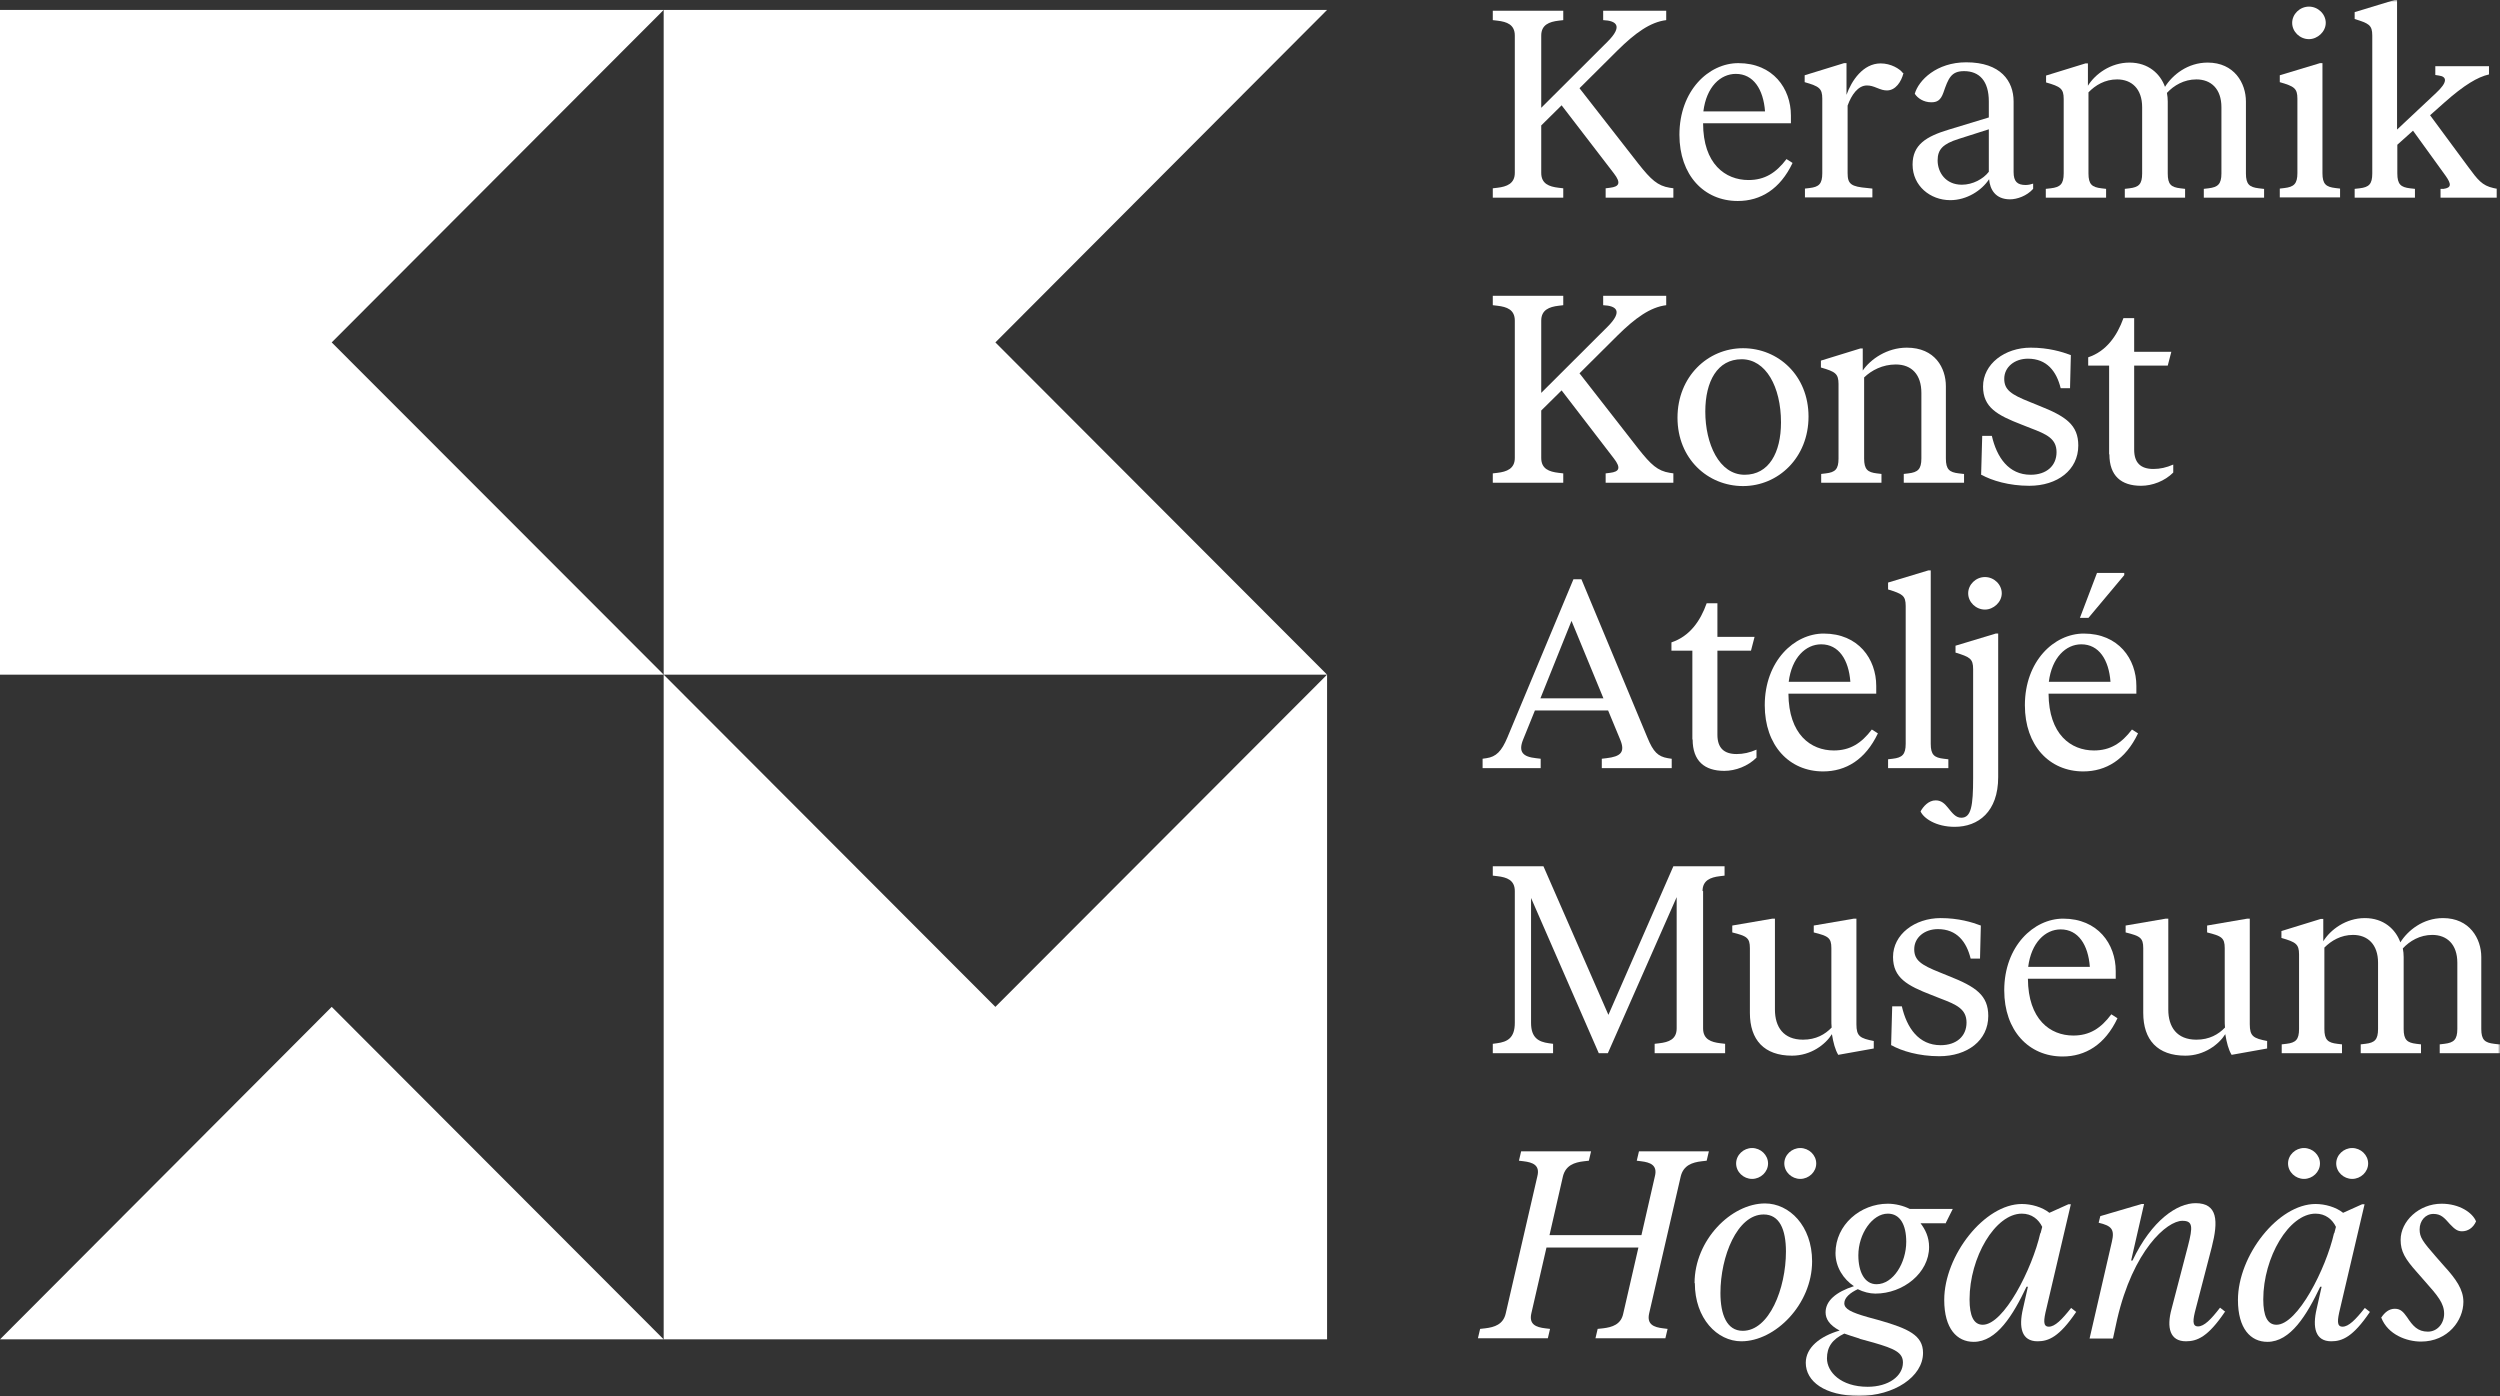 <?xml version="1.0" encoding="UTF-8"?>
<svg xmlns="http://www.w3.org/2000/svg" width="589" height="329" viewBox="0 0 589 329" fill="none">
  <rect x="0" y="0" width="589" height="329" fill="#333333" stroke="none"/>
  <g clip-path="url(#clip0_3847_2817)">
    <mask id="mask0_3847_2817" style="mask-type:luminance" maskUnits="userSpaceOnUse" x="0" y="0" width="589" height="329">
      <path d="M589 0H0V329H589V0Z" fill="white"></path>
    </mask>
    <g mask="url(#mask0_3847_2817)">
      <path d="M394.245 44.365V46.573H378.291V44.365L379.329 44.235C381.469 43.975 381.988 43.13 380.237 40.857L367.915 24.813L363.115 29.555V40.727C363.115 43.325 364.996 43.975 367.201 44.235L368.304 44.365V46.573H351.701V44.365L352.804 44.235C355.009 43.975 356.889 43.26 356.889 40.727V8.379C356.889 5.781 355.009 5.131 352.804 4.872L351.701 4.742V2.533H368.304V4.742L367.201 4.872C364.996 5.131 363.115 5.846 363.115 8.379V25.398L378.745 9.808C382.442 6.106 380.82 4.872 377.707 4.742V2.533H392.559V4.742C388.797 5.196 385.23 7.795 381.145 11.822L372.13 20.786L386.009 38.584C388.992 42.351 390.548 43.78 393.402 44.235L394.31 44.365H394.245Z" fill="white"></path>
    </g>
    <mask id="mask1_3847_2817" style="mask-type:luminance" maskUnits="userSpaceOnUse" x="0" y="0" width="589" height="329">
      <path d="M589 0H0V329H589V0Z" fill="white"></path>
    </mask>
    <g mask="url(#mask1_3847_2817)">
      <path d="M401.314 26.242H415.841C415.452 21.046 413.118 17.408 408.967 17.408C405.335 17.408 402.028 20.461 401.314 26.242ZM422.327 38.389C419.408 44.56 414.804 47.353 409.421 47.353C401.444 47.353 395.672 41.247 395.672 31.763C395.672 21.371 402.546 14.875 409.551 14.875C417.722 14.875 421.938 20.851 421.938 27.217C421.938 27.866 421.938 28.451 421.938 29.035H401.249C401.249 38.649 406.502 42.416 411.95 42.416C415.776 42.416 418.435 40.727 420.9 37.48L422.327 38.389Z" fill="white"></path>
    </g>
    <mask id="mask2_3847_2817" style="mask-type:luminance" maskUnits="userSpaceOnUse" x="0" y="0" width="589" height="329">
      <path d="M589 0H0V329H589V0Z" fill="white"></path>
    </mask>
    <g mask="url(#mask2_3847_2817)">
      <path d="M448.462 17.213C447.943 19.292 446.581 21.306 444.571 21.306C443.793 21.306 443.209 21.111 442.236 20.721C441.263 20.331 440.68 20.136 439.837 20.136C437.761 20.136 436.205 22.345 435.297 24.878V40.792C435.297 43.391 436.14 43.975 439.966 44.3L441.134 44.43V46.508H425.245V44.43L426.347 44.3C428.552 44.04 429.33 43.325 429.33 40.792V23.254C429.33 20.786 428.552 20.331 425.18 19.357V17.733L434.454 14.875H435.037V22.345C436.205 19.032 438.929 14.94 443.079 14.94C445.479 14.94 447.554 16.174 448.332 17.213" fill="white"></path>
    </g>
    <mask id="mask3_3847_2817" style="mask-type:luminance" maskUnits="userSpaceOnUse" x="0" y="0" width="589" height="329">
      <path d="M589 0H0V329H589V0Z" fill="white"></path>
    </mask>
    <g mask="url(#mask3_3847_2817)">
      <path d="M468.567 40.532V30.464L461.433 32.738C457.736 33.907 456.504 35.206 456.504 37.804C456.504 40.597 458.385 43.52 462.211 43.52C464.805 43.52 467.27 42.156 468.567 40.468M479.008 43.326V44.495C477.517 46.184 475.182 46.963 473.561 46.963C470.123 46.963 468.826 44.625 468.632 42.221C466.881 44.885 463.379 47.158 459.487 47.158C454.753 47.158 450.603 43.78 450.603 38.779C450.603 34.102 453.78 32.153 459.163 30.529L468.567 27.671V23.904C468.567 19.097 466.362 16.759 462.73 16.759C459.682 16.759 459.033 18.448 457.866 21.825C457.218 23.644 456.375 24.099 455.013 24.099C453.197 24.099 451.77 23.124 451.121 22.085C452.029 18.902 456.245 14.68 463.249 14.68C471.356 14.68 474.404 19.097 474.404 23.904V40.532C474.404 42.741 475.247 43.585 477.257 43.585C477.906 43.585 478.684 43.391 479.008 43.261" fill="white"></path>
    </g>
    <mask id="mask4_3847_2817" style="mask-type:luminance" maskUnits="userSpaceOnUse" x="0" y="0" width="589" height="329">
      <path d="M589 0H0V329H589V0Z" fill="white"></path>
    </mask>
    <g mask="url(#mask4_3847_2817)">
      <path d="M533.42 44.495V46.573H519.217V44.495L520.32 44.365C522.525 44.105 523.368 43.391 523.368 40.857V25.268C523.368 20.916 520.903 18.707 517.466 18.707C514.548 18.707 512.148 20.136 510.527 21.89C510.656 22.605 510.721 23.189 510.721 23.904V40.857C510.721 43.456 511.5 44.105 513.705 44.365L514.807 44.495V46.573H500.604V44.495L501.707 44.365C503.912 44.105 504.69 43.391 504.69 40.857V25.268C504.69 20.916 502.226 18.707 498.788 18.707C495.935 18.707 493.665 20.072 492.044 21.76V40.857C492.044 43.456 492.887 44.105 495.092 44.365L496.194 44.495V46.573H481.991V44.495L483.159 44.365C485.364 44.105 486.207 43.391 486.207 40.857V23.319C486.207 20.851 485.428 20.396 482.056 19.422V17.798L491.33 14.94H491.914V20.201C493.6 17.473 497.232 14.745 501.707 14.745C506.182 14.745 508.97 17.408 510.073 20.461C511.824 17.668 515.391 14.745 520.125 14.745C526.416 14.745 529.14 19.617 529.14 23.904V40.857C529.14 43.456 529.983 44.105 532.188 44.365L533.29 44.495H533.42Z" fill="white"></path>
    </g>
    <mask id="mask5_3847_2817" style="mask-type:luminance" maskUnits="userSpaceOnUse" x="0" y="0" width="589" height="329">
      <path d="M589 0H0V329H589V0Z" fill="white"></path>
    </mask>
    <g mask="url(#mask5_3847_2817)">
      <path d="M540.036 5.391C540.036 3.313 541.851 1.559 543.992 1.559C546.132 1.559 547.948 3.313 547.948 5.391C547.948 7.47 546.002 9.224 543.992 9.224C541.851 9.224 540.036 7.47 540.036 5.391ZM537.117 44.43L538.22 44.3C540.425 44.04 541.268 43.325 541.268 40.792V23.254C541.268 20.786 540.49 20.331 537.117 19.357V17.733L546.586 14.875H547.17V40.792C547.17 43.391 548.013 44.04 550.218 44.3L551.32 44.43V46.508H537.117V44.43Z" fill="white"></path>
    </g>
    <mask id="mask6_3847_2817" style="mask-type:luminance" maskUnits="userSpaceOnUse" x="0" y="0" width="589" height="329">
      <path d="M589 0H0V329H589V0Z" fill="white"></path>
    </mask>
    <g mask="url(#mask6_3847_2817)">
      <path d="M588.222 44.495V46.573H574.992V44.495H575.705C577.586 44.235 577.586 43.39 576.159 41.377L568.507 30.789L564.81 34.102V40.857C564.81 43.455 565.653 44.105 567.793 44.365L568.961 44.495V46.573H554.758V44.495L555.925 44.365C558.13 44.105 558.908 43.39 558.908 40.857V8.379C558.908 5.911 558.13 5.521 554.758 4.482V2.858L564.162 0H564.745V30.529L573.954 21.89C576.678 19.357 576.549 18.058 574.603 17.798L573.76 17.668V15.589H586.406V17.538C583.747 18.123 580.505 20.071 575.965 24.099L572.528 27.151L581.542 39.363C583.747 42.351 584.785 43.715 587.444 44.3L588.352 44.495H588.222Z" fill="white"></path>
    </g>
    <mask id="mask7_3847_2817" style="mask-type:luminance" maskUnits="userSpaceOnUse" x="0" y="0" width="589" height="329">
      <path d="M589 0H0V329H589V0Z" fill="white"></path>
    </mask>
    <g mask="url(#mask7_3847_2817)">
      <path d="M394.245 111.529V113.737H378.291V111.529L379.329 111.399C381.469 111.139 381.988 110.294 380.237 108.021L367.915 91.977L363.115 96.719V107.891C363.115 110.489 364.996 111.139 367.201 111.399L368.304 111.529V113.737H351.701V111.529L352.804 111.399C355.009 111.139 356.889 110.424 356.889 107.891V75.543C356.889 72.945 355.009 72.296 352.804 72.036L351.701 71.906V69.697H368.304V71.906L367.201 72.036C364.996 72.296 363.115 73.01 363.115 75.543V92.562L378.745 76.972C382.442 73.27 380.82 72.036 377.707 71.906V69.697H392.559V71.906C388.797 72.36 385.23 74.959 381.145 78.986L372.13 87.95L386.009 105.748C388.992 109.515 390.548 110.944 393.402 111.399L394.31 111.529H394.245Z" fill="white"></path>
    </g>
    <mask id="mask8_3847_2817" style="mask-type:luminance" maskUnits="userSpaceOnUse" x="0" y="0" width="589" height="329">
      <path d="M589 0H0V329H589V0Z" fill="white"></path>
    </mask>
    <g mask="url(#mask8_3847_2817)">
      <path d="M419.603 99.512C419.603 91.133 416.036 84.637 410.329 84.637C404.622 84.637 401.768 89.834 401.768 96.979C401.768 104.514 405.011 111.854 411.042 111.854C416.749 111.854 419.603 106.657 419.603 99.512ZM395.218 98.408C395.218 88.73 402.352 82.039 410.653 82.039C418.954 82.039 426.088 88.47 426.088 98.148C426.088 107.826 418.954 114.517 410.653 114.517C402.352 114.517 395.218 108.086 395.218 98.408Z" fill="white"></path>
    </g>
    <mask id="mask9_3847_2817" style="mask-type:luminance" maskUnits="userSpaceOnUse" x="0" y="0" width="589" height="329">
      <path d="M589 0H0V329H589V0Z" fill="white"></path>
    </mask>
    <g mask="url(#mask9_3847_2817)">
      <path d="M462.73 111.659V113.737H448.527V111.659L449.629 111.529C451.834 111.269 452.677 110.555 452.677 108.021V92.562C452.677 88.275 450.408 85.871 446.646 85.871C443.533 85.871 440.939 87.236 439.188 88.924V108.021C439.188 110.62 440.031 111.269 442.171 111.529L443.274 111.659V113.737H429.071V111.659L430.173 111.529C432.378 111.269 433.156 110.555 433.156 108.021V90.483C433.156 88.015 432.378 87.56 429.006 86.586V84.962L438.28 82.104H438.864V87.3C440.679 84.637 444.571 81.909 449.24 81.909C455.92 81.909 458.449 86.716 458.449 91.003V108.021C458.449 110.62 459.292 111.269 461.498 111.529L462.6 111.659H462.73Z" fill="white"></path>
    </g>
    <mask id="mask10_3847_2817" style="mask-type:luminance" maskUnits="userSpaceOnUse" x="0" y="0" width="589" height="329">
      <path d="M589 0H0V329H589V0Z" fill="white"></path>
    </mask>
    <g mask="url(#mask10_3847_2817)">
      <path d="M466.751 111.919L467.01 102.695H469.28C470.448 107.762 473.236 111.854 478.425 111.854C482.186 111.854 484.521 109.71 484.521 106.527C484.521 103.345 482.186 102.305 478.425 100.876L476.284 100.032C470.577 97.823 467.205 96.004 467.205 91.068C467.205 85.742 472.328 81.909 478.425 81.909C482.64 81.909 485.818 82.883 487.893 83.663L487.699 91.458H485.494C484.521 87.495 482.251 84.507 477.776 84.507C474.663 84.507 472.199 86.456 472.199 89.249C472.199 91.847 473.82 92.952 478.23 94.705L480.305 95.55C486.726 98.083 489.644 100.097 489.644 104.968C489.644 110.749 484.715 114.452 478.1 114.452C473.301 114.452 469.28 113.218 466.816 111.854" fill="white"></path>
    </g>
    <mask id="mask11_3847_2817" style="mask-type:luminance" maskUnits="userSpaceOnUse" x="0" y="0" width="589" height="329">
      <path d="M589 0H0V329H589V0Z" fill="white"></path>
    </mask>
    <g mask="url(#mask11_3847_2817)">
      <path d="M496.908 107.047V86.131H491.979V84.182C496.26 82.753 498.789 79.116 500.281 74.959H502.81V82.883H511.565L510.722 86.131H502.81V105.942C502.81 108.995 504.302 110.489 507.35 110.489C508.906 110.489 510.398 110.164 512.019 109.45V111.334C510.009 113.347 507.09 114.451 504.431 114.451C499.762 114.451 496.973 112.113 496.973 107.047" fill="white"></path>
    </g>
    <mask id="mask12_3847_2817" style="mask-type:luminance" maskUnits="userSpaceOnUse" x="0" y="0" width="589" height="329">
      <path d="M589 0H0V329H589V0Z" fill="white"></path>
    </mask>
    <g mask="url(#mask12_3847_2817)">
      <path d="M377.771 164.532L370.248 146.28L362.92 164.532H377.771ZM393.855 178.758V180.966H377.382V178.758L378.485 178.628C381.792 178.238 382.96 177.264 381.728 174.276L378.874 167.391H361.623L358.834 174.276C357.667 177.199 358.834 178.303 361.882 178.628L362.985 178.758V180.966H349.301V178.758L350.209 178.628C352.479 178.303 353.776 177.004 355.138 173.756L370.702 136.472H372.583L388.148 173.821C389.51 177.134 390.612 178.238 392.947 178.628L393.79 178.758H393.855Z" fill="white"></path>
    </g>
    <mask id="mask13_3847_2817" style="mask-type:luminance" maskUnits="userSpaceOnUse" x="0" y="0" width="589" height="329">
      <path d="M589 0H0V329H589V0Z" fill="white"></path>
    </mask>
    <g mask="url(#mask13_3847_2817)">
      <path d="M398.72 174.211V153.295H393.791V151.346C398.071 149.917 400.601 146.345 402.092 142.123H404.622V150.047H413.377L412.534 153.295H404.622V173.106C404.622 176.159 406.113 177.653 409.161 177.653C410.718 177.653 412.209 177.328 413.831 176.614V178.498C411.82 180.511 408.902 181.616 406.243 181.616C401.573 181.616 398.785 179.277 398.785 174.211" fill="white"></path>
    </g>
    <mask id="mask14_3847_2817" style="mask-type:luminance" maskUnits="userSpaceOnUse" x="0" y="0" width="589" height="329">
      <path d="M589 0H0V329H589V0Z" fill="white"></path>
    </mask>
    <g mask="url(#mask14_3847_2817)">
      <path d="M421.419 160.635H435.946C435.557 155.439 433.222 151.801 429.071 151.801C425.44 151.801 422.132 154.919 421.419 160.635ZM442.431 172.782C439.513 178.953 434.908 181.746 429.525 181.746C421.548 181.746 415.776 175.64 415.776 166.157C415.776 155.764 422.716 149.268 429.655 149.268C437.827 149.268 442.042 155.244 442.042 161.61C442.042 162.259 442.042 162.844 442.042 163.428H421.354C421.419 173.042 426.607 176.809 432.055 176.809C435.881 176.809 438.54 175.12 441.004 171.873L442.431 172.782Z" fill="white"></path>
    </g>
    <mask id="mask15_3847_2817" style="mask-type:luminance" maskUnits="userSpaceOnUse" x="0" y="0" width="589" height="329">
      <path d="M589 0H0V329H589V0Z" fill="white"></path>
    </mask>
    <g mask="url(#mask15_3847_2817)">
      <path d="M444.83 178.888L445.933 178.758C448.138 178.498 448.981 177.783 448.981 175.25V142.772C448.981 140.304 448.202 139.914 444.83 138.875V137.251L454.299 134.393H454.882V175.25C454.882 177.848 455.726 178.498 457.931 178.758L459.033 178.888V180.966H444.83V178.888Z" fill="white"></path>
    </g>
    <mask id="mask16_3847_2817" style="mask-type:luminance" maskUnits="userSpaceOnUse" x="0" y="0" width="589" height="329">
      <path d="M589 0H0V329H589V0Z" fill="white"></path>
    </mask>
    <g mask="url(#mask16_3847_2817)">
      <path d="M463.703 139.785C463.703 137.706 465.519 135.952 467.659 135.952C469.799 135.952 471.615 137.706 471.615 139.785C471.615 141.863 469.67 143.617 467.659 143.617C465.519 143.617 463.703 141.863 463.703 139.785ZM452.483 191.164C453.132 189.995 454.364 188.566 456.05 188.566C457.477 188.566 458.255 189.476 458.904 190.255C460.006 191.619 460.785 192.658 462.082 192.658C464.416 192.658 464.87 189.865 464.87 183.305V157.647C464.87 155.179 464.092 154.789 460.72 153.75V152.126L470.188 149.268H470.772V183.11C470.772 191.229 466.103 194.802 460.525 194.802C456.115 194.802 453.197 192.788 452.483 191.164Z" fill="white"></path>
    </g>
    <mask id="mask17_3847_2817" style="mask-type:luminance" maskUnits="userSpaceOnUse" x="0" y="0" width="589" height="329">
      <path d="M589 0H0V329H589V0Z" fill="white"></path>
    </mask>
    <g mask="url(#mask17_3847_2817)">
      <path d="M492.044 145.565H490.033L494.054 134.978H500.475V135.497L492.044 145.565ZM482.705 160.635H497.232C496.843 155.439 494.508 151.801 490.358 151.801C486.726 151.801 483.418 154.919 482.705 160.635ZM503.717 172.782C500.799 178.952 496.194 181.746 490.811 181.746C482.834 181.746 477.062 175.64 477.062 166.156C477.062 155.763 483.937 149.268 490.941 149.268C499.113 149.268 503.328 155.244 503.328 161.609C503.328 162.259 503.328 162.843 503.328 163.428H482.64C482.705 173.042 487.893 176.809 493.341 176.809C497.167 176.809 499.826 175.12 502.291 171.872L503.717 172.782Z" fill="white"></path>
    </g>
    <mask id="mask18_3847_2817" style="mask-type:luminance" maskUnits="userSpaceOnUse" x="0" y="0" width="589" height="329">
      <path d="M589 0H0V329H589V0Z" fill="white"></path>
    </mask>
    <g mask="url(#mask18_3847_2817)">
      <path d="M401.249 209.936V242.284C401.249 244.882 403.13 245.532 405.335 245.792L406.438 245.922V248.13H389.835V245.922L390.938 245.792C393.143 245.532 395.023 244.882 395.023 242.284V211.365L378.81 248.13H376.67L360.716 211.56V240.985C360.716 244.493 362.467 245.467 364.931 245.792L365.904 245.922V248.13H351.701V245.922L352.674 245.792C355.138 245.467 356.889 244.558 356.889 240.985V209.936C356.889 207.338 355.009 206.689 352.804 206.429L351.701 206.299V204.09H363.634L378.94 239.101L394.245 204.09H406.308V206.299L405.205 206.429C403 206.689 401.12 207.403 401.12 209.936" fill="white"></path>
    </g>
    <mask id="mask19_3847_2817" style="mask-type:luminance" maskUnits="userSpaceOnUse" x="0" y="0" width="589" height="329">
      <path d="M589 0H0V329H589V0Z" fill="white"></path>
    </mask>
    <g mask="url(#mask19_3847_2817)">
      <path d="M441.458 245.272V247.026L433.092 248.52C432.378 247.351 431.924 245.662 431.6 243.649C430.108 246.052 426.671 248.715 422.196 248.715C415.646 248.715 412.274 245.013 412.274 238.647V223.382C412.274 220.914 411.495 220.524 408.123 219.68V218.056L417.592 216.432H418.175V237.867C418.175 241.96 420.186 244.948 424.79 244.948C427.839 244.948 429.979 243.713 431.535 242.09C431.47 241.44 431.47 240.855 431.47 240.206V223.382C431.47 220.914 430.692 220.524 427.32 219.68V218.056L436.788 216.432H437.372V241.31C437.372 244.168 438.215 244.623 441.523 245.272" fill="white"></path>
    </g>
    <mask id="mask20_3847_2817" style="mask-type:luminance" maskUnits="userSpaceOnUse" x="0" y="0" width="589" height="329">
      <path d="M589 0H0V329H589V0Z" fill="white"></path>
    </mask>
    <g mask="url(#mask20_3847_2817)">
      <path d="M445.544 246.312L445.803 237.088H448.073C449.241 242.155 452.029 246.247 457.218 246.247C460.979 246.247 463.314 244.103 463.314 240.92C463.314 237.738 460.979 236.698 457.218 235.269L455.077 234.425C449.37 232.216 445.998 230.398 445.998 225.461C445.998 220.135 451.121 216.302 457.218 216.302C461.433 216.302 464.611 217.277 466.686 218.056L466.492 225.851H464.287C463.314 221.888 461.044 218.9 456.569 218.9C453.456 218.9 450.992 220.849 450.992 223.642C450.992 226.24 452.613 227.345 457.023 229.099L459.098 229.943C465.519 232.476 468.437 234.49 468.437 239.361C468.437 245.143 463.508 248.845 456.893 248.845C452.094 248.845 448.008 247.611 445.609 246.247" fill="white"></path>
    </g>
    <mask id="mask21_3847_2817" style="mask-type:luminance" maskUnits="userSpaceOnUse" x="0" y="0" width="589" height="329">
      <path d="M589 0H0V329H589V0Z" fill="white"></path>
    </mask>
    <g mask="url(#mask21_3847_2817)">
      <path d="M477.841 227.799H492.369C491.98 222.603 489.645 218.965 485.494 218.965C481.862 218.965 478.555 222.083 477.841 227.799ZM498.854 239.946C495.936 246.117 491.331 248.91 485.948 248.91C477.971 248.91 472.199 242.804 472.199 233.321C472.199 222.928 479.139 216.432 486.078 216.432C494.249 216.432 498.465 222.408 498.465 228.774C498.465 229.423 498.465 230.008 498.465 230.592H477.777C477.841 240.206 483.03 243.973 488.477 243.973C492.304 243.973 494.963 242.284 497.427 238.972L498.854 239.881V239.946Z" fill="white"></path>
    </g>
    <mask id="mask22_3847_2817" style="mask-type:luminance" maskUnits="userSpaceOnUse" x="0" y="0" width="589" height="329">
      <path d="M589 0H0V329H589V0Z" fill="white"></path>
    </mask>
    <g mask="url(#mask22_3847_2817)">
      <path d="M534.134 245.272V247.026L525.767 248.52C525.054 247.351 524.6 245.662 524.276 243.649C522.784 246.052 519.347 248.715 514.872 248.715C508.322 248.715 504.949 245.013 504.949 238.647V223.382C504.949 220.914 504.171 220.524 500.799 219.68V218.056L510.267 216.432H510.851V237.867C510.851 241.96 512.862 244.948 517.466 244.948C520.514 244.948 522.654 243.713 524.211 242.09C524.146 241.44 524.146 240.855 524.146 240.206V223.382C524.146 220.914 523.368 220.524 519.995 219.68V218.056L529.464 216.432H530.048V241.31C530.048 244.168 530.891 244.623 534.198 245.272" fill="white"></path>
    </g>
    <mask id="mask23_3847_2817" style="mask-type:luminance" maskUnits="userSpaceOnUse" x="0" y="0" width="589" height="329">
      <path d="M589 0H0V329H589V0Z" fill="white"></path>
    </mask>
    <g mask="url(#mask23_3847_2817)">
      <path d="M589 246.052V248.13H574.797V246.052L575.899 245.922C578.104 245.662 578.947 244.948 578.947 242.414V226.825C578.947 222.473 576.483 220.265 573.046 220.265C570.127 220.265 567.728 221.694 566.106 223.447C566.236 224.162 566.301 224.746 566.301 225.461V242.414C566.301 245.013 567.144 245.662 569.284 245.922L570.387 246.052V248.13H556.184V246.052L557.286 245.922C559.491 245.662 560.269 244.948 560.269 242.414V226.825C560.269 222.473 557.805 220.265 554.368 220.265C551.514 220.265 549.244 221.629 547.623 223.252V242.414C547.623 245.013 548.466 245.662 550.671 245.922L551.774 246.052V248.13H537.571V246.052L538.673 245.922C540.878 245.662 541.656 244.948 541.656 242.414V224.876C541.656 222.408 540.878 221.953 537.506 220.979V219.355L546.78 216.497H547.364V221.759C549.05 219.03 552.682 216.302 557.157 216.302C561.631 216.302 564.42 218.965 565.523 222.018C567.274 219.225 570.841 216.302 575.575 216.302C581.866 216.302 584.59 221.174 584.59 225.461V242.414C584.59 245.013 585.433 245.662 587.638 245.922L588.74 246.052H589Z" fill="white"></path>
    </g>
    <mask id="mask24_3847_2817" style="mask-type:luminance" maskUnits="userSpaceOnUse" x="0" y="0" width="589" height="329">
      <path d="M589 0H0V329H589V0Z" fill="white"></path>
    </mask>
    <g mask="url(#mask24_3847_2817)">
      <path d="M402.611 271.254L402.093 273.463L400.925 273.593C398.655 273.853 396.645 274.567 395.996 277.1L388.538 309.448C387.954 312.047 389.641 312.696 391.846 312.956L392.883 313.086L392.365 315.294H375.892L376.411 313.086L377.643 312.956C379.848 312.696 381.923 312.047 382.442 309.448L386.009 293.924H364.348L360.781 309.448C360.197 312.047 361.883 312.696 364.088 312.956L365.191 313.086L364.672 315.294H348.199L348.718 313.086L349.885 312.956C352.09 312.696 354.166 312.047 354.749 309.448L362.208 277.1C362.856 274.502 361.105 273.853 358.965 273.593L357.862 273.463L358.381 271.254H374.854L374.335 273.463L373.168 273.593C370.898 273.853 368.888 274.567 368.239 277.1L365.061 291.001H386.722L389.9 277.1C390.549 274.502 388.798 273.853 386.657 273.593L385.62 273.463L386.139 271.254H402.611Z" fill="white"></path>
    </g>
    <mask id="mask25_3847_2817" style="mask-type:luminance" maskUnits="userSpaceOnUse" x="0" y="0" width="589" height="329">
      <path d="M589 0H0V329H589V0Z" fill="white"></path>
    </mask>
    <g mask="url(#mask25_3847_2817)">
      <path d="M420.381 274.113C420.381 272.099 422.132 270.475 424.142 270.475C426.153 270.475 427.904 272.099 427.904 274.113C427.904 276.126 426.153 277.75 424.142 277.75C422.132 277.75 420.381 276.126 420.381 274.113ZM409.031 274.113C409.031 272.099 410.782 270.475 412.793 270.475C414.803 270.475 416.554 272.099 416.554 274.113C416.554 276.126 414.803 277.75 412.793 277.75C410.782 277.75 409.031 276.126 409.031 274.113ZM420.77 294.898C420.77 289.572 419.213 286.129 415.517 286.129C409.291 286.129 405.335 296.003 405.335 304.642C405.335 309.708 406.826 313.541 410.588 313.541C416.814 313.541 420.77 303.602 420.77 294.833M399.238 302.303C399.238 292.17 407.864 283.531 415.841 283.531C421.548 283.531 426.931 288.793 426.931 297.172C426.931 307.305 418.24 316.009 410.263 316.009C404.556 316.009 399.303 310.618 399.303 302.303" fill="white"></path>
    </g>
    <mask id="mask26_3847_2817" style="mask-type:luminance" maskUnits="userSpaceOnUse" x="0" y="0" width="589" height="329">
      <path d="M589 0H0V329H589V0Z" fill="white"></path>
    </mask>
    <g mask="url(#mask26_3847_2817)">
      <path d="M449.111 292.56C449.111 288.598 447.684 285.935 444.766 285.935C441.134 285.935 437.827 290.676 437.827 295.743C437.827 299.705 439.318 302.563 442.107 302.563C446.063 302.563 449.111 297.497 449.111 292.56ZM438.086 315.359C436.724 314.97 435.492 314.515 434.519 314.19C431.665 315.554 430.433 317.373 430.433 320.036C430.433 323.219 433.676 326.727 440.032 326.727C444.96 326.727 448.333 324.193 448.333 321.011C448.333 318.672 446.387 317.763 441.458 316.334L438.151 315.424L438.086 315.359ZM458.45 288.208H452.483C453.586 289.637 454.494 291.456 454.494 293.794C454.494 299.9 448.398 304.772 441.847 304.772C440.485 304.772 438.994 304.382 437.697 303.732C436.011 304.512 434.519 305.681 434.519 307.045C434.519 308.409 436.14 309.189 439.967 310.293L442.82 311.072C449.565 313.021 453.067 314.58 453.067 318.737C453.067 324.388 446.193 328.87 438.021 328.87C429.85 328.87 425.439 325.428 425.439 321.076C425.439 317.503 428.747 314.84 433.416 313.476C430.952 312.177 430.109 310.683 430.109 309.189C430.109 306.461 432.573 304.382 436.789 303.018C434.324 301.394 432.444 298.536 432.444 295.223C432.444 288.533 438.345 283.596 444.766 283.596C446.517 283.596 448.398 284.051 449.954 284.83H460.071L458.45 288.078V288.208Z" fill="white"></path>
    </g>
    <mask id="mask27_3847_2817" style="mask-type:luminance" maskUnits="userSpaceOnUse" x="0" y="0" width="589" height="329">
      <path d="M589 0H0V329H589V0Z" fill="white"></path>
    </mask>
    <g mask="url(#mask27_3847_2817)">
      <path d="M480.759 290.546L481.148 289.052C480.305 287.299 478.684 285.935 476.349 285.935C470.058 285.935 464.027 296.263 464.027 306.136C464.027 310.033 465 312.112 467.14 312.112C472.134 312.112 478.814 298.861 480.694 290.546M489.125 309.124C485.169 314.97 482.64 316.009 480.046 316.009C476.284 316.009 475.571 312.761 476.609 308.344L477.776 303.148H477.452C474.274 309.838 470.448 316.139 465 316.139C461.044 316.139 458.061 313.021 458.061 306.266C458.061 295.808 467.529 283.661 476.349 283.661C478.554 283.661 481.148 284.376 482.835 285.74L487.31 283.726H487.893L482.121 308.344C481.473 311.007 481.278 312.566 482.705 312.566C484.132 312.566 485.753 310.942 487.958 308.149L489.19 309.124H489.125Z" fill="white"></path>
    </g>
    <mask id="mask28_3847_2817" style="mask-type:luminance" maskUnits="userSpaceOnUse" x="0" y="0" width="589" height="329">
      <path d="M589 0H0V329H589V0Z" fill="white"></path>
    </mask>
    <g mask="url(#mask28_3847_2817)">
      <path d="M524.147 309.124C520.191 314.97 517.661 316.009 515.002 316.009C511.241 316.009 510.398 312.826 511.63 308.344L515.456 293.664C516.689 288.923 516.624 287.623 514.159 287.623C510.528 287.623 502.551 294.574 498.789 310.878L497.816 315.359H492.304L497.557 292.56C498.27 289.572 497.427 288.793 494.444 288.078L494.833 286.519L504.561 283.661H505.145L502.097 296.977H502.421C506.961 287.429 512.992 283.466 517.272 283.466C522.525 283.466 522.655 287.688 521.099 293.794L517.337 308.279C516.624 310.943 516.429 312.501 517.856 312.501C519.283 312.501 520.904 310.878 523.044 308.084L524.276 309.059L524.147 309.124Z" fill="white"></path>
    </g>
    <mask id="mask29_3847_2817" style="mask-type:luminance" maskUnits="userSpaceOnUse" x="0" y="0" width="589" height="329">
      <path d="M589 0H0V329H589V0Z" fill="white"></path>
    </mask>
    <g mask="url(#mask29_3847_2817)">
      <path d="M550.412 274.113C550.412 272.099 552.163 270.475 554.174 270.475C556.184 270.475 557.935 272.099 557.935 274.113C557.935 276.126 556.184 277.75 554.174 277.75C552.163 277.75 550.412 276.126 550.412 274.113ZM539.063 274.113C539.063 272.099 540.814 270.475 542.825 270.475C544.835 270.475 546.586 272.099 546.586 274.113C546.586 276.126 544.835 277.75 542.825 277.75C540.814 277.75 539.063 276.126 539.063 274.113ZM549.959 290.546L550.348 289.052C549.505 287.299 547.883 285.935 545.548 285.935C539.258 285.935 533.226 296.262 533.226 306.136C533.226 310.033 534.199 312.112 536.339 312.112C541.333 312.112 548.013 298.861 549.894 290.546M558.325 309.124C554.369 314.97 551.839 316.009 549.245 316.009C545.484 316.009 544.77 312.761 545.808 308.344L546.975 303.148H546.651C543.473 309.838 539.647 316.139 534.199 316.139C530.243 316.139 527.26 313.021 527.26 306.266C527.26 295.808 536.728 283.661 545.548 283.661C547.753 283.661 550.348 284.376 552.034 285.74L556.509 283.726H557.092L551.32 308.344C550.672 311.007 550.477 312.566 551.904 312.566C553.331 312.566 554.952 310.942 557.157 308.149L558.389 309.124H558.325Z" fill="white"></path>
    </g>
    <mask id="mask30_3847_2817" style="mask-type:luminance" maskUnits="userSpaceOnUse" x="0" y="0" width="589" height="329">
      <path d="M589 0H0V329H589V0Z" fill="white"></path>
    </mask>
    <g mask="url(#mask30_3847_2817)">
      <path d="M560.983 310.488C561.826 309.189 562.864 308.344 564.226 308.344C565.588 308.344 566.237 309.124 567.08 310.293C568.442 312.372 569.609 313.736 572.008 313.736C574.214 313.736 575.835 311.852 575.835 309.513C575.835 307.045 574.343 305.291 571.23 301.784L569.35 299.64C566.626 296.587 565.588 294.834 565.588 292.105C565.588 287.753 569.868 283.596 575.251 283.596C579.402 283.596 582.515 285.675 583.358 287.753C582.644 289.377 581.347 290.092 580.05 290.092C579.013 290.092 578.364 289.637 577.197 288.403C575.835 286.844 575.057 286 573.306 286C571.425 286 570.063 287.623 570.063 289.637C570.063 291.521 570.776 292.495 573.954 296.133L575.835 298.276C578.624 301.329 580.375 303.797 580.375 306.72C580.375 311.072 576.743 316.074 570.387 316.074C567.015 316.074 562.605 314.45 561.048 310.488" fill="white"></path>
    </g>
    <path d="M0 2.338V158.946H156.362L78.148 80.675L156.362 2.338H0Z" fill="white"></path>
    <path d="M156.362 2.338V158.946H312.659L234.511 80.675L312.659 2.338H156.362Z" fill="white"></path>
    <path d="M234.511 237.218L156.362 158.946V315.554H312.659V158.946L234.511 237.218Z" fill="white"></path>
    <path d="M0 315.554H156.362L78.148 237.218L0 315.554Z" fill="white"></path>
  </g>
  <defs>
    <clipPath id="clip0_3847_2817">
      <rect width="589" height="329" fill="white"></rect>
    </clipPath>
  </defs>
</svg>
